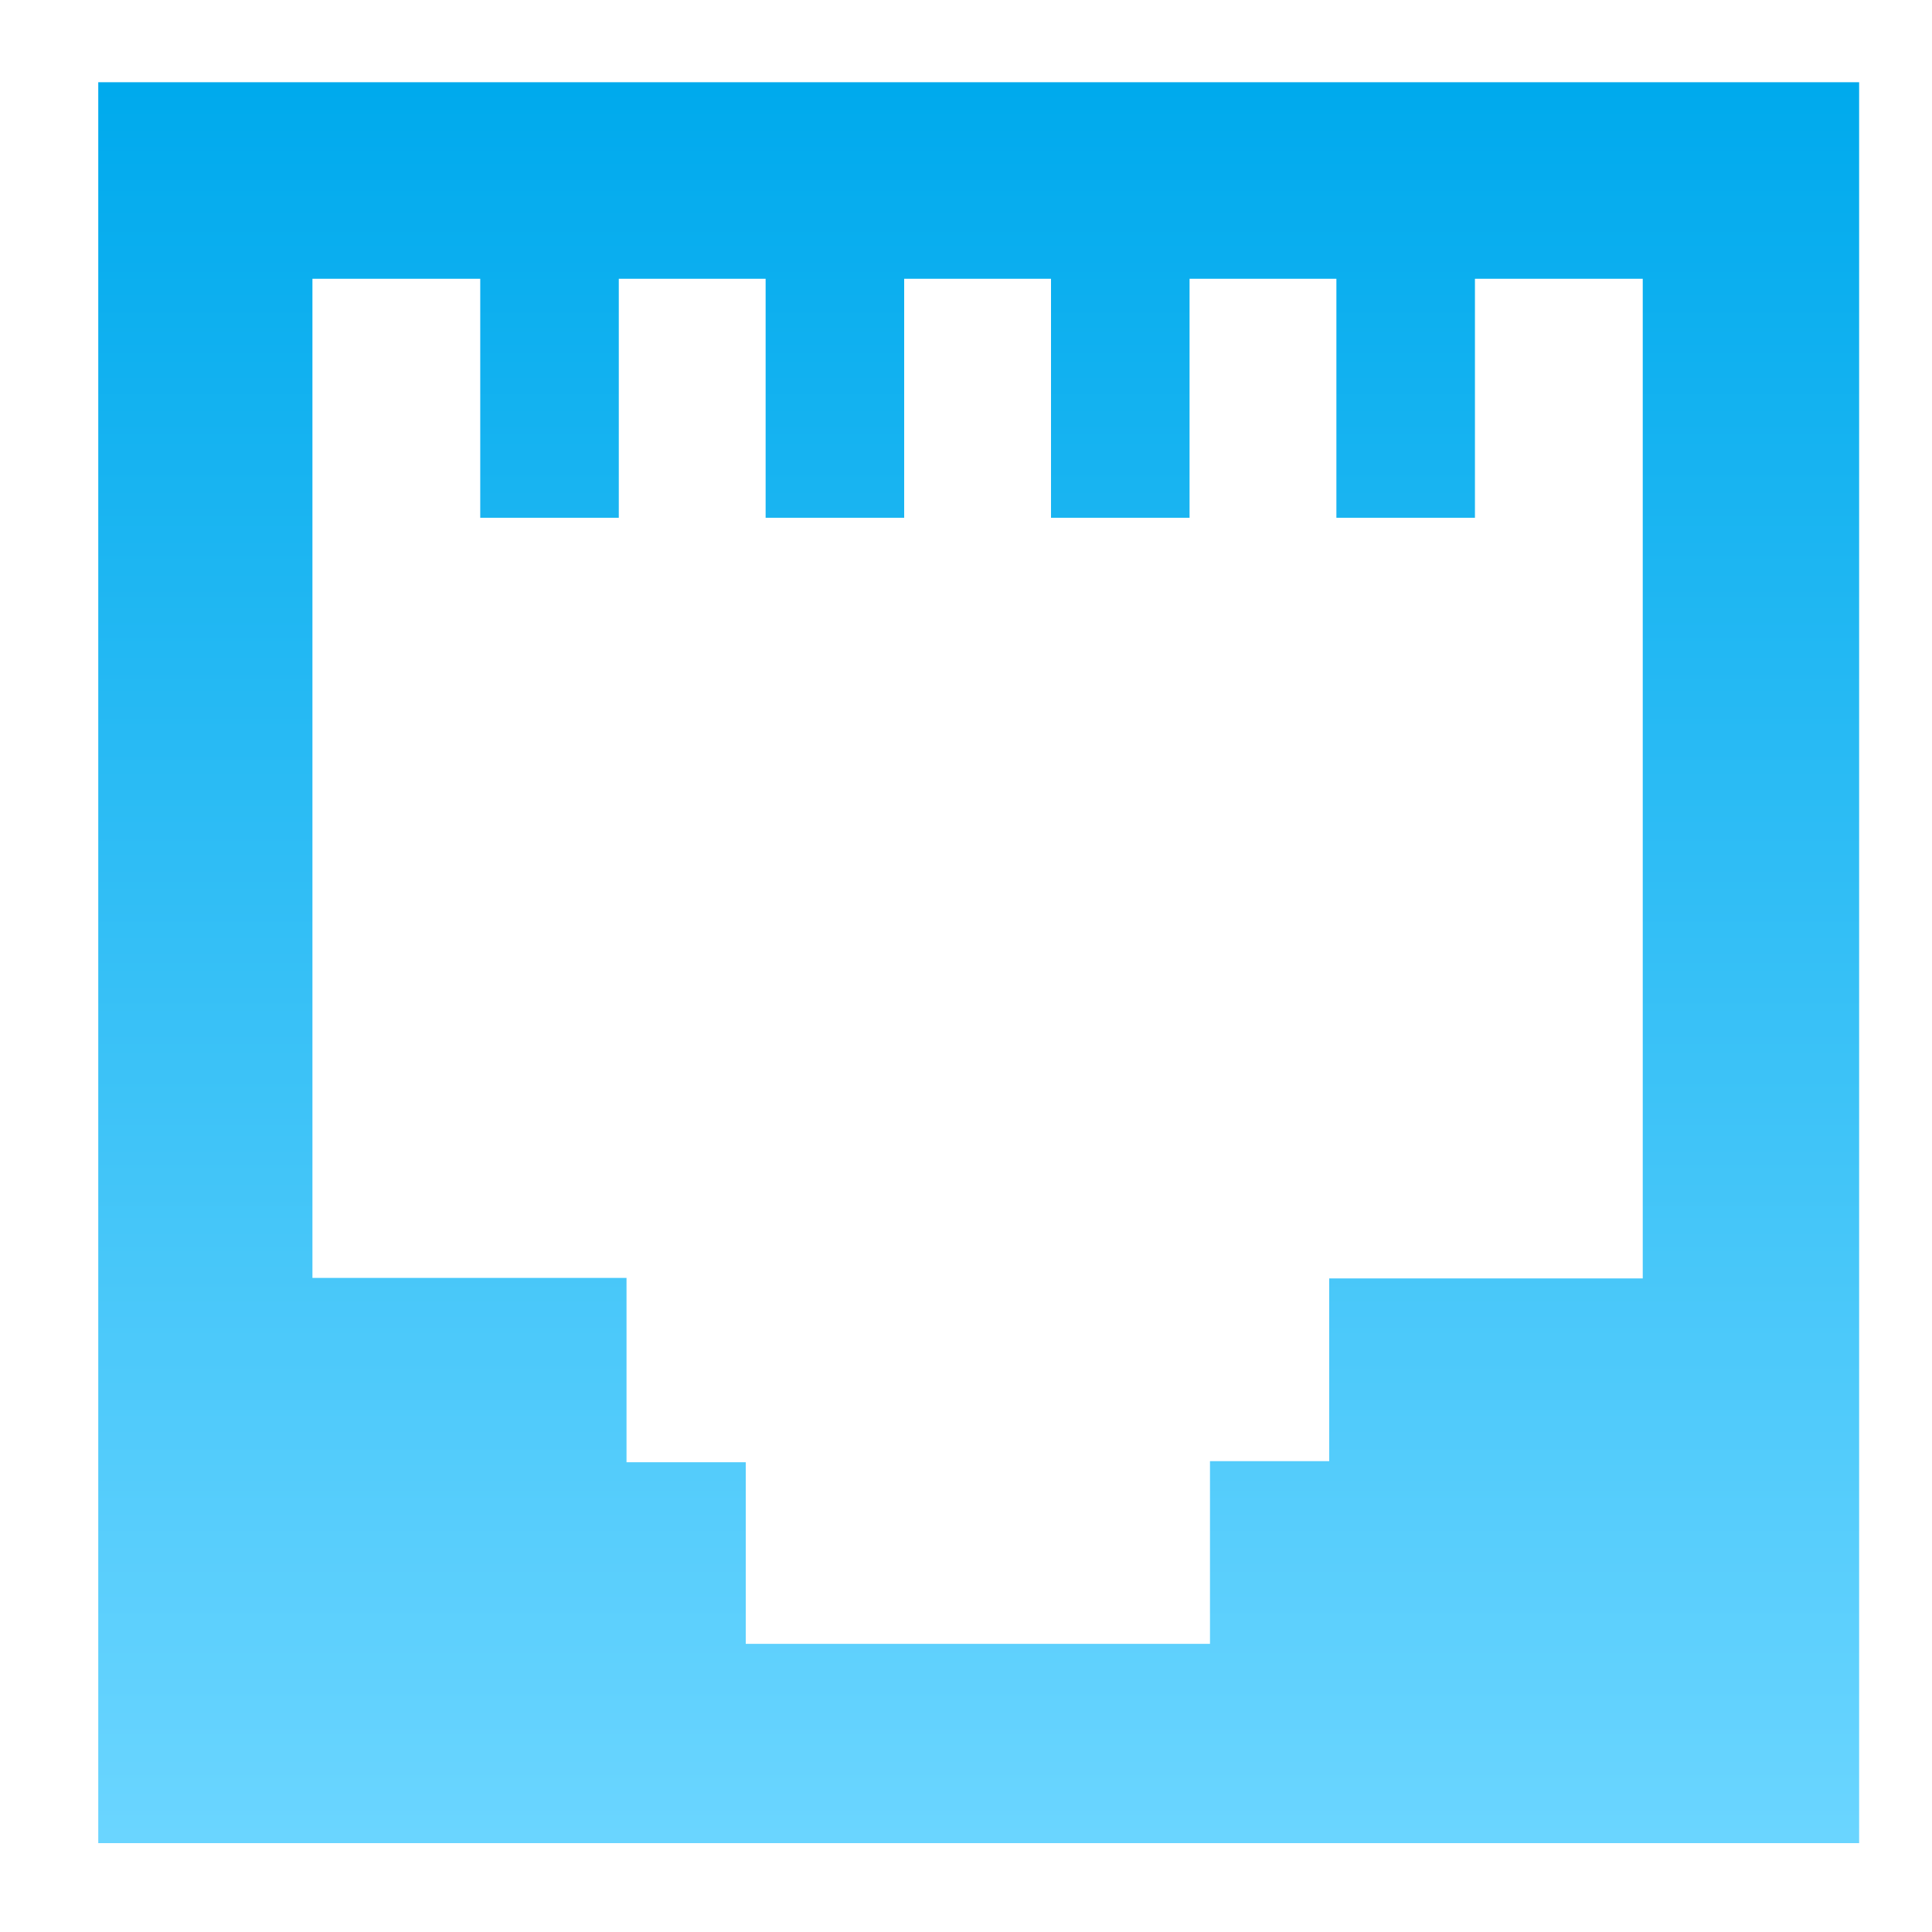 <svg width="35" height="35" xmlns="http://www.w3.org/2000/svg" xmlns:svg="http://www.w3.org/2000/svg" version="1.1" xml:space="preserve">
 <defs>
  <linearGradient gradientUnits="objectBoundingBox" id="svg_2" x1="0.5" x2="0.5" y1="1" y2="0">
   <stop offset="0" stop-color="#6ad5ff"/>
   <stop offset="1" stop-color="#00aaed"/>
  </linearGradient>
 </defs>
  <path d="m1.78,1.49l0,31.9l31.9,0l0,-31.9l-31.9,0zm28,21.67l-5.7,0l0,3.31l-2.16,0l0,3.31l-8.41,0l0,-3.29l-2.16,0l0,-3.34l-5.69,0l0,-18.1l3.04,0l0,4.33l2.51,0l0,-4.33l2.66,0l0,4.33l2.51,0l0,-4.33l2.66,0l0,4.33l2.51,0l0,-4.33l2.66,0l0,4.33l2.51,0l0,-4.33l3.04,0l0,18.11l0.03,0l0,0z" fill="url(#svg_2)"/>
</svg>